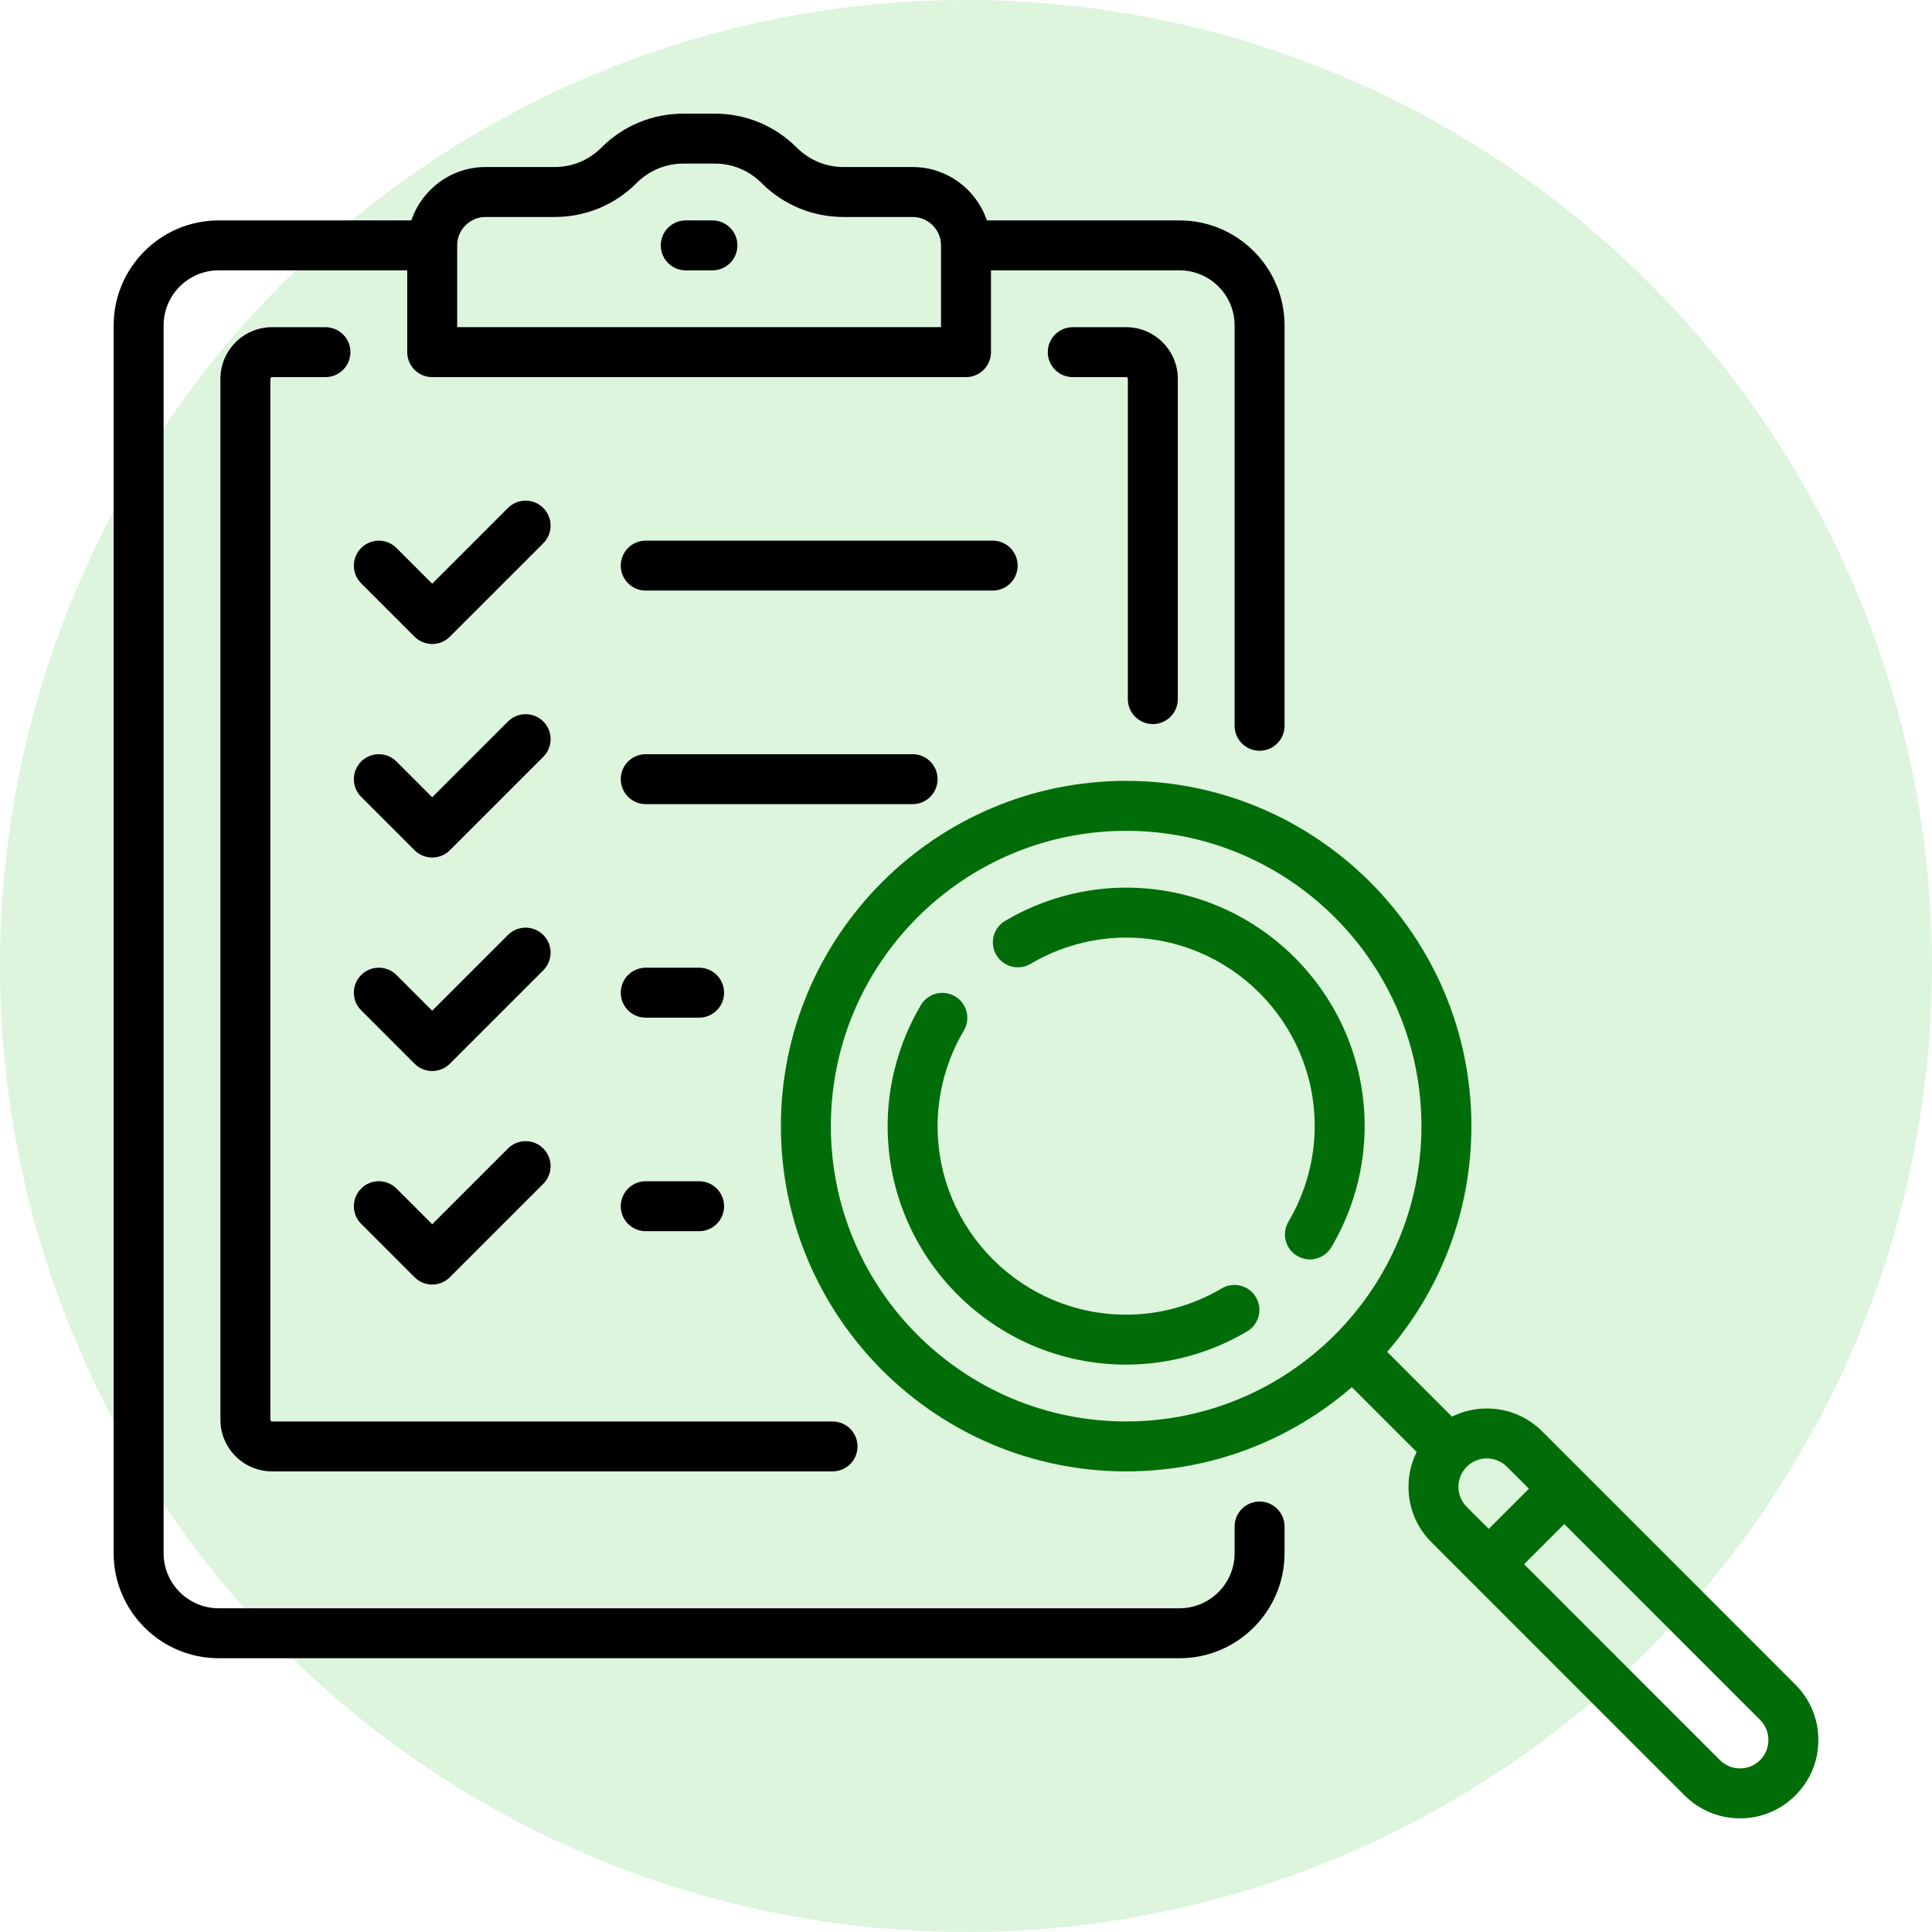 <svg width="68" height="68" viewBox="0 0 68 68" fill="none" xmlns="http://www.w3.org/2000/svg">
  <circle cx="34" cy="34" r="34" fill="#50CD53" fill-opacity="0.2" />
  <g clip-path="url(#clip0_3256_11391)">
    <path
      d="M63.192 59.292L54.282 50.382C53.761 49.861 53.069 49.574 52.332 49.574C51.899 49.574 51.481 49.674 51.105 49.861L48.824 47.581C50.67 45.449 51.788 42.67 51.788 39.636C51.788 32.935 46.337 27.484 39.636 27.484C32.936 27.484 27.485 32.935 27.485 39.636C27.485 46.336 32.936 51.788 39.636 51.788C42.671 51.788 45.449 50.669 47.581 48.824L49.862 51.104C49.674 51.481 49.574 51.898 49.574 52.331C49.574 53.068 49.861 53.761 50.382 54.282L59.292 63.192C59.813 63.713 60.506 64 61.242 64C61.979 64 62.672 63.713 63.192 63.192C63.713 62.671 64 61.979 64 61.242C64 60.505 63.713 59.813 63.192 59.292ZM29.243 39.636C29.243 33.905 33.905 29.242 39.636 29.242C45.367 29.242 50.03 33.905 50.03 39.636C50.03 45.367 45.368 50.03 39.636 50.03C33.905 50.03 29.243 45.367 29.243 39.636ZM51.332 52.331C51.332 52.065 51.436 51.813 51.625 51.624C51.814 51.436 52.065 51.332 52.332 51.332C52.599 51.332 52.85 51.436 53.039 51.624L53.813 52.398L52.399 53.812L51.625 53.038C51.436 52.85 51.332 52.599 51.332 52.331ZM61.95 61.949C61.95 61.949 61.95 61.949 61.95 61.949C61.761 62.138 61.51 62.242 61.242 62.242C60.975 62.242 60.724 62.138 60.535 61.949L53.642 55.055L55.056 53.641L61.95 60.535C62.138 60.724 62.242 60.975 62.242 61.242C62.242 61.509 62.138 61.76 61.95 61.949Z"
      fill="#006D08" />
    <path
      d="M39.636 31.242C38.145 31.242 36.672 31.646 35.378 32.411C34.96 32.658 34.821 33.197 35.068 33.614C35.315 34.032 35.854 34.171 36.272 33.924C37.296 33.32 38.459 33 39.636 33C43.296 33 46.273 35.977 46.273 39.636C46.273 40.814 45.953 41.977 45.348 43.001C45.102 43.419 45.24 43.958 45.658 44.205C45.798 44.288 45.952 44.327 46.104 44.327C46.405 44.327 46.698 44.172 46.862 43.895C47.626 42.6 48.031 41.128 48.031 39.636C48.031 35.008 44.265 31.242 39.636 31.242Z"
      fill="#006D08" />
    <path
      d="M43.001 45.348C41.977 45.953 40.814 46.272 39.636 46.272C35.977 46.272 33 43.295 33 39.636C33 38.459 33.32 37.295 33.924 36.271C34.171 35.853 34.032 35.314 33.614 35.068C33.197 34.821 32.658 34.959 32.411 35.377C31.646 36.672 31.242 38.144 31.242 39.636C31.242 44.264 35.008 48.03 39.636 48.03C41.128 48.03 42.6 47.626 43.895 46.861C44.313 46.615 44.451 46.076 44.205 45.658C43.958 45.24 43.419 45.101 43.001 45.348Z"
      fill="#006D08" />
    <path
      d="M44.333 52.849C43.848 52.849 43.454 53.242 43.454 53.728V54.667C43.454 55.736 42.584 56.606 41.515 56.606H7.697C6.628 56.606 5.758 55.736 5.758 54.667V11.455C5.758 10.385 6.628 9.515 7.697 9.515H14.333V12.394C14.333 12.879 14.727 13.273 15.212 13.273H34C34.485 13.273 34.879 12.879 34.879 12.394V9.515H41.515C42.584 9.515 43.454 10.385 43.454 11.454V25.546C43.454 26.031 43.848 26.424 44.333 26.424C44.819 26.424 45.212 26.031 45.212 25.546V11.455C45.212 9.416 43.554 7.758 41.515 7.758H34.734C34.367 6.667 33.334 5.879 32.121 5.879H29.69C29.07 5.879 28.486 5.637 28.047 5.198L28.044 5.196C27.274 4.425 26.248 4 25.158 4H24.054C22.964 4 21.939 4.425 21.175 5.188C21.173 5.191 21.168 5.195 21.165 5.198C20.726 5.637 20.143 5.879 19.522 5.879H17.091C15.878 5.879 14.846 6.667 14.478 7.758H7.697C5.658 7.758 4 9.416 4 11.455V54.667C4 56.705 5.658 58.364 7.697 58.364H41.515C43.554 58.364 45.212 56.705 45.212 54.667V53.728C45.212 53.242 44.819 52.849 44.333 52.849ZM17.091 7.637H19.522C20.612 7.637 21.637 7.212 22.4 6.449C22.403 6.446 22.408 6.441 22.41 6.439C22.85 6 23.433 5.758 24.054 5.758H25.158C25.779 5.758 26.362 6 26.802 6.439L26.804 6.441C27.575 7.212 28.6 7.637 29.69 7.637H32.121C32.672 7.637 33.12 8.084 33.121 8.634C33.121 8.635 33.121 8.636 33.121 8.637C33.121 8.638 33.121 8.64 33.121 8.641V11.515H16.091V8.638C16.091 8.637 16.091 8.637 16.091 8.636C16.091 8.636 16.091 8.636 16.091 8.636C16.091 8.085 16.54 7.637 17.091 7.637Z"
      fill="black" />
    <path
      d="M9.576 13.273H11.455C11.94 13.273 12.334 12.88 12.334 12.395C12.334 11.909 11.94 11.516 11.455 11.516H9.576C8.573 11.516 7.758 12.331 7.758 13.334V49.97C7.758 50.973 8.573 51.788 9.576 51.788H29.303C29.789 51.788 30.182 51.395 30.182 50.91C30.182 50.424 29.789 50.031 29.303 50.031H9.576C9.543 50.031 9.516 50.004 9.516 49.97V13.334C9.516 13.3 9.543 13.273 9.576 13.273Z"
      fill="black" />
    <path
      d="M40.576 25.485C41.061 25.485 41.455 25.092 41.455 24.606V13.334C41.455 12.331 40.639 11.516 39.637 11.516H37.758C37.272 11.516 36.879 11.909 36.879 12.395C36.879 12.88 37.272 13.273 37.758 13.273H39.637C39.67 13.273 39.697 13.3 39.697 13.334V24.606C39.697 25.092 40.09 25.485 40.576 25.485Z"
      fill="black" />
    <path
      d="M24.136 9.516H25.076C25.561 9.516 25.954 9.122 25.954 8.637C25.954 8.151 25.561 7.758 25.076 7.758H24.136C23.651 7.758 23.257 8.151 23.257 8.637C23.257 9.122 23.651 9.516 24.136 9.516Z"
      fill="black" />
    <path
      d="M14.591 22.409C14.762 22.581 14.987 22.667 15.212 22.667C15.437 22.667 15.662 22.581 15.834 22.409L19.122 19.121C19.465 18.778 19.465 18.222 19.122 17.878C18.778 17.535 18.222 17.535 17.879 17.878L15.212 20.545L13.955 19.288C13.612 18.944 13.055 18.944 12.712 19.288C12.369 19.631 12.369 20.187 12.712 20.53L14.591 22.409Z"
      fill="black" />
    <path
      d="M35.818 19.908C35.818 19.423 35.425 19.029 34.94 19.029H22.727C22.242 19.029 21.849 19.423 21.849 19.908C21.849 20.394 22.242 20.787 22.727 20.787H34.94C35.425 20.787 35.818 20.394 35.818 19.908Z"
      fill="black" />
    <path
      d="M12.712 28.046L14.591 29.925C14.762 30.096 14.987 30.182 15.212 30.182C15.437 30.182 15.662 30.097 15.834 29.925L19.122 26.637C19.465 26.294 19.465 25.737 19.122 25.394C18.778 25.051 18.222 25.051 17.879 25.394L15.212 28.061L13.955 26.803C13.612 26.46 13.055 26.46 12.712 26.803C12.369 27.147 12.369 27.703 12.712 28.046Z"
      fill="black" />
    <path
      d="M33 27.424C33 26.938 32.607 26.545 32.121 26.545H22.727C22.242 26.545 21.849 26.938 21.849 27.424C21.849 27.909 22.242 28.303 22.727 28.303H32.121C32.607 28.303 33 27.909 33 27.424Z"
      fill="black" />
    <path
      d="M12.712 35.56L14.591 37.439C14.762 37.61 14.987 37.696 15.212 37.696C15.437 37.696 15.662 37.61 15.834 37.439L19.122 34.151C19.465 33.807 19.465 33.251 19.122 32.908C18.778 32.565 18.222 32.565 17.879 32.908L15.212 35.574L13.955 34.317C13.612 33.974 13.055 33.974 12.712 34.317C12.369 34.66 12.369 35.217 12.712 35.56Z"
      fill="black" />
    <path
      d="M24.606 34.06H22.727C22.242 34.06 21.849 34.454 21.849 34.94C21.849 35.425 22.242 35.818 22.727 35.818H24.606C25.092 35.818 25.485 35.425 25.485 34.94C25.485 34.454 25.092 34.06 24.606 34.06Z"
      fill="black" />
    <path
      d="M12.712 43.075L14.591 44.954C14.762 45.126 14.987 45.212 15.212 45.212C15.437 45.212 15.662 45.126 15.834 44.954L19.122 41.666C19.465 41.323 19.465 40.767 19.122 40.423C18.779 40.08 18.222 40.08 17.879 40.423L15.212 43.09L13.955 41.833C13.612 41.489 13.055 41.489 12.712 41.833C12.369 42.176 12.369 42.732 12.712 43.075Z"
      fill="black" />
    <path
      d="M24.606 43.334C25.092 43.334 25.485 42.941 25.485 42.455C25.485 41.97 25.092 41.576 24.606 41.576H22.727C22.242 41.576 21.849 41.97 21.849 42.455C21.849 42.941 22.242 43.334 22.727 43.334H24.606Z"
      fill="black" />
  </g>
  <defs>
    <clipPath id="clip0_3256_11391">
      <rect width="60" height="60" fill="white" transform="translate(4 4)" />
    </clipPath>
  </defs>
</svg>